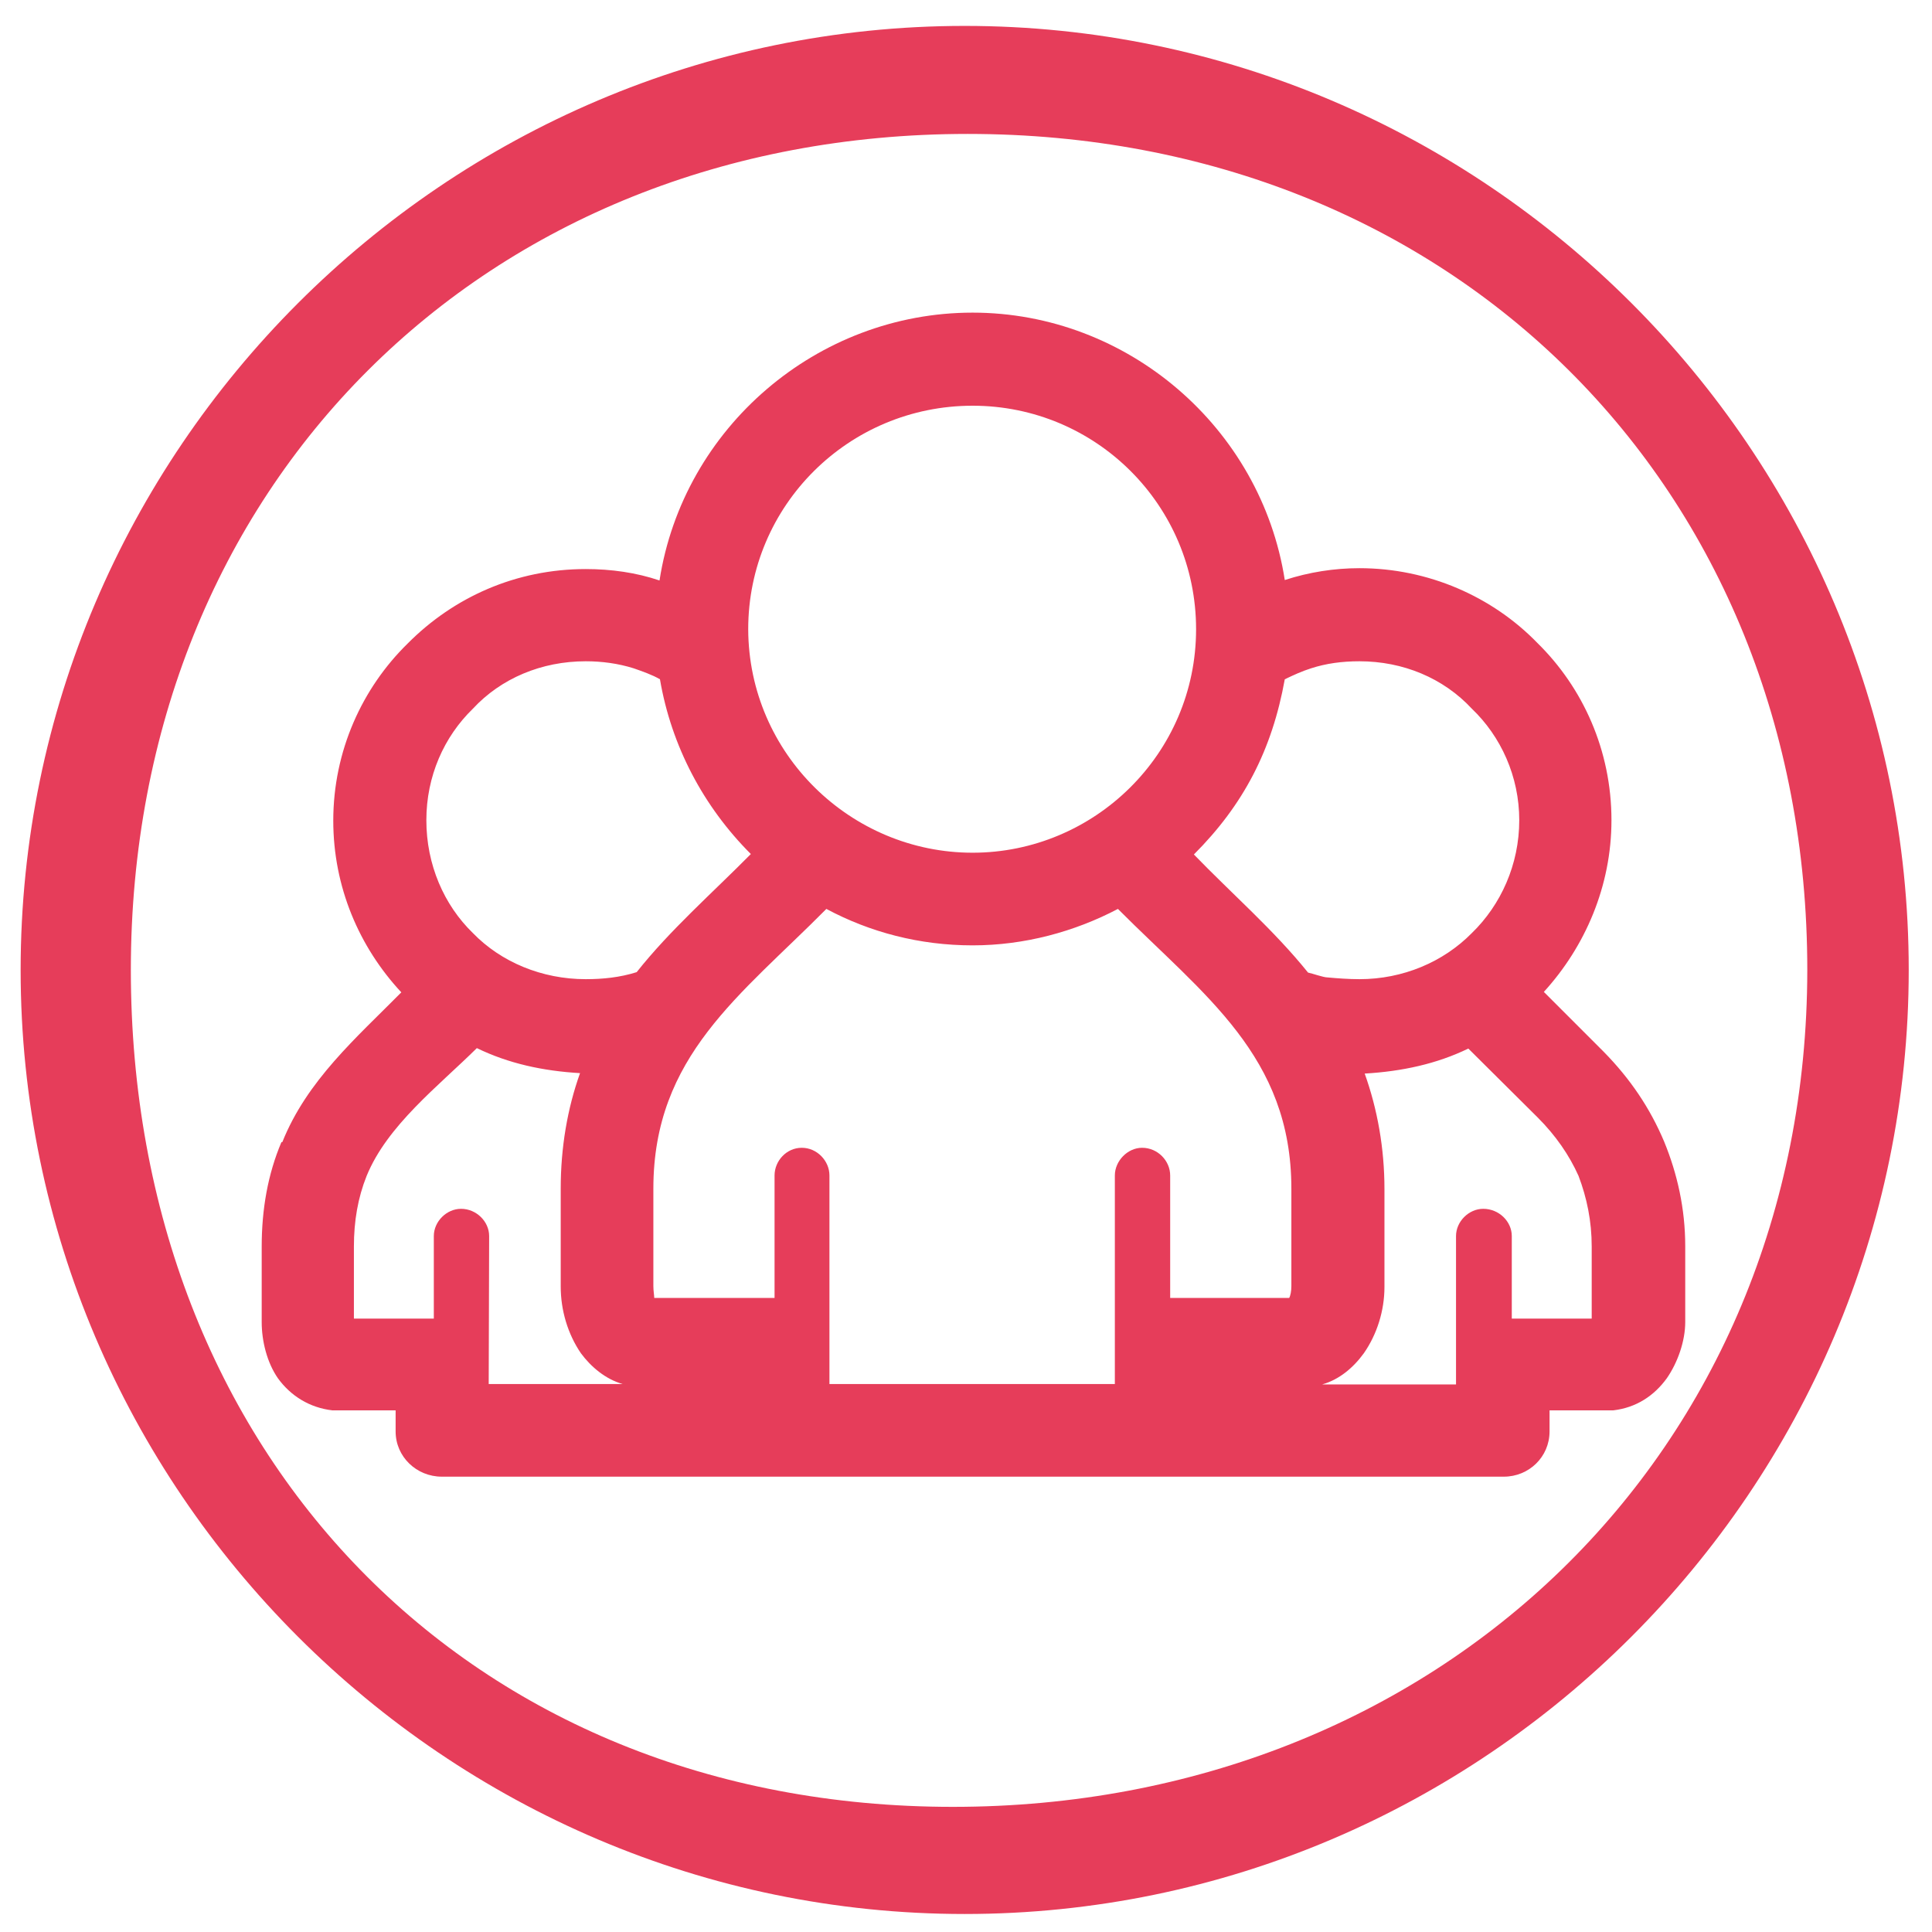 <svg width="44" height="44" viewBox="0 0 44 44" fill="none" xmlns="http://www.w3.org/2000/svg" xmlns:xlink="http://www.w3.org/1999/xlink">
	<desc>
			Created with Pixso.
	</desc>
	<defs>
		<clipPath id="clip9_4117">
			<rect id="10W+" width="44" height="44" fill="white" fill-opacity="0"/>
		</clipPath>
	</defs>
	<g clip-path="url(#clip9_4117)">
		<path id="path" d="M21.97 0.59C10.14 0.59 0.47 10.27 0.47 22.09C0.47 33.92 10.15 43.59 21.97 43.59C33.8 43.59 43.47 33.91 43.47 22.09C43.47 10.26 33.8 0.59 21.97 0.59ZM21.7 41.15C10.68 41.15 2.98 33.11 2.98 22.09C2.98 11.07 11.02 3.05 22.04 3.05C33.06 3.05 41.16 11.07 41.16 22.09C41.15 33.11 32.72 41.15 21.7 41.15Z" fill="#E63D5A" fill-opacity="1" fill-rule="nonzero"/>
		<path id="path" d="" fill="#E63D5A" fill-opacity="1" fill-rule="nonzero"/>
		<path id="path" d="M22.15 7.12C25.68 7.12 28.72 9.74 29.26 13.21C29.81 13.03 30.39 12.94 30.96 12.94C32.53 12.94 33.99 13.59 35.01 14.64C36.05 15.66 36.7 17.09 36.7 18.68C36.7 20.18 36.1 21.56 35.16 22.59L36.52 23.95C37.13 24.57 37.58 25.24 37.9 26C38.2 26.73 38.38 27.53 38.38 28.38L38.38 30.11C38.38 30.54 38.21 31.03 37.96 31.39C37.67 31.79 37.26 32.06 36.74 32.12L36.61 32.12L35.29 32.12L35.29 32.6C35.29 33.18 34.82 33.63 34.25 33.63L34.2 33.63L22.15 33.63L10.09 33.63L10.06 33.63C9.49 33.63 9.01 33.18 9.01 32.6L9.01 32.12L7.69 32.12L7.57 32.12C7.05 32.06 6.62 31.79 6.33 31.39C6.08 31.03 5.96 30.54 5.96 30.11L5.96 28.39C5.96 27.54 6.1 26.74 6.41 26.01L6.43 26.01C6.99 24.61 8.11 23.64 9.14 22.6C8.18 21.57 7.59 20.2 7.59 18.69C7.59 17.1 8.25 15.67 9.28 14.66C10.33 13.6 11.75 12.96 13.34 12.96C13.92 12.96 14.49 13.04 15.02 13.22C15.56 9.74 18.61 7.12 22.15 7.12ZM22.15 31.52L25.39 31.52L25.39 26.77C25.39 26.44 25.68 26.14 26.01 26.14C26.37 26.14 26.65 26.44 26.65 26.77L26.65 29.56L29.36 29.56C29.39 29.51 29.41 29.4 29.41 29.29L29.41 27.07C29.41 24.05 27.42 22.67 25.46 20.7C24.47 21.22 23.33 21.53 22.15 21.53C20.94 21.53 19.81 21.23 18.82 20.7C16.87 22.67 14.88 24.05 14.88 27.07L14.88 29.29C14.88 29.4 14.9 29.5 14.9 29.56L17.64 29.56L17.64 26.77C17.64 26.44 17.91 26.14 18.26 26.14C18.61 26.14 18.89 26.44 18.89 26.77L18.89 31.52L22.15 31.52ZM22.15 19.42C24.92 19.42 27.24 17.17 27.24 14.33C27.24 11.51 24.96 9.24 22.15 9.24C19.33 9.24 17.04 11.51 17.04 14.33C17.05 17.17 19.38 19.42 22.15 19.42ZM11.13 31.52L14.18 31.52C13.79 31.41 13.46 31.13 13.23 30.82C12.93 30.38 12.77 29.84 12.77 29.3L12.77 27.07C12.77 26.14 12.92 25.25 13.21 24.44C12.36 24.39 11.58 24.22 10.86 23.87C9.98 24.74 8.82 25.63 8.35 26.78C8.15 27.28 8.06 27.81 8.06 28.39L8.06 30.03L9.88 30.03L9.88 28.15C9.88 27.82 10.17 27.53 10.5 27.53C10.85 27.53 11.14 27.82 11.14 28.15L11.13 31.52ZM15.03 15.47C14.86 15.37 14.63 15.29 14.43 15.22C14.08 15.11 13.71 15.06 13.34 15.06C12.33 15.06 11.41 15.45 10.77 16.14C10.11 16.78 9.71 17.68 9.71 18.68C9.71 19.69 10.11 20.61 10.77 21.25C11.41 21.91 12.34 22.3 13.34 22.3C13.73 22.3 14.12 22.26 14.5 22.14C15.26 21.18 16.22 20.34 17.1 19.45C16.02 18.37 15.29 16.99 15.03 15.47ZM33.16 31.52L33.16 28.15C33.16 27.82 33.45 27.53 33.78 27.53C34.14 27.53 34.43 27.82 34.43 28.15L34.43 30.03L36.25 30.03L36.25 28.39C36.25 27.81 36.14 27.28 35.95 26.78C35.74 26.31 35.43 25.86 35.02 25.45L33.44 23.88C32.72 24.23 31.93 24.4 31.08 24.45C31.37 25.26 31.53 26.15 31.53 27.08L31.53 29.31C31.53 29.85 31.36 30.39 31.06 30.82C30.82 31.15 30.5 31.42 30.11 31.53L33.16 31.53L33.16 31.52ZM29.26 15.47C28.97 17.08 28.32 18.33 27.19 19.46C28.05 20.35 29.01 21.18 29.79 22.15C29.89 22.17 30.14 22.26 30.23 22.26C30.45 22.28 30.71 22.3 30.96 22.3C31.95 22.3 32.87 21.91 33.52 21.25C34.18 20.61 34.6 19.69 34.6 18.68C34.6 17.68 34.18 16.77 33.52 16.14C32.87 15.44 31.95 15.06 30.96 15.06C30.56 15.06 30.2 15.11 29.86 15.22C29.64 15.29 29.47 15.37 29.26 15.47Z" fill="#E63D5A" fill-opacity="1" fill-rule="nonzero"/>
	</g>
</svg>
